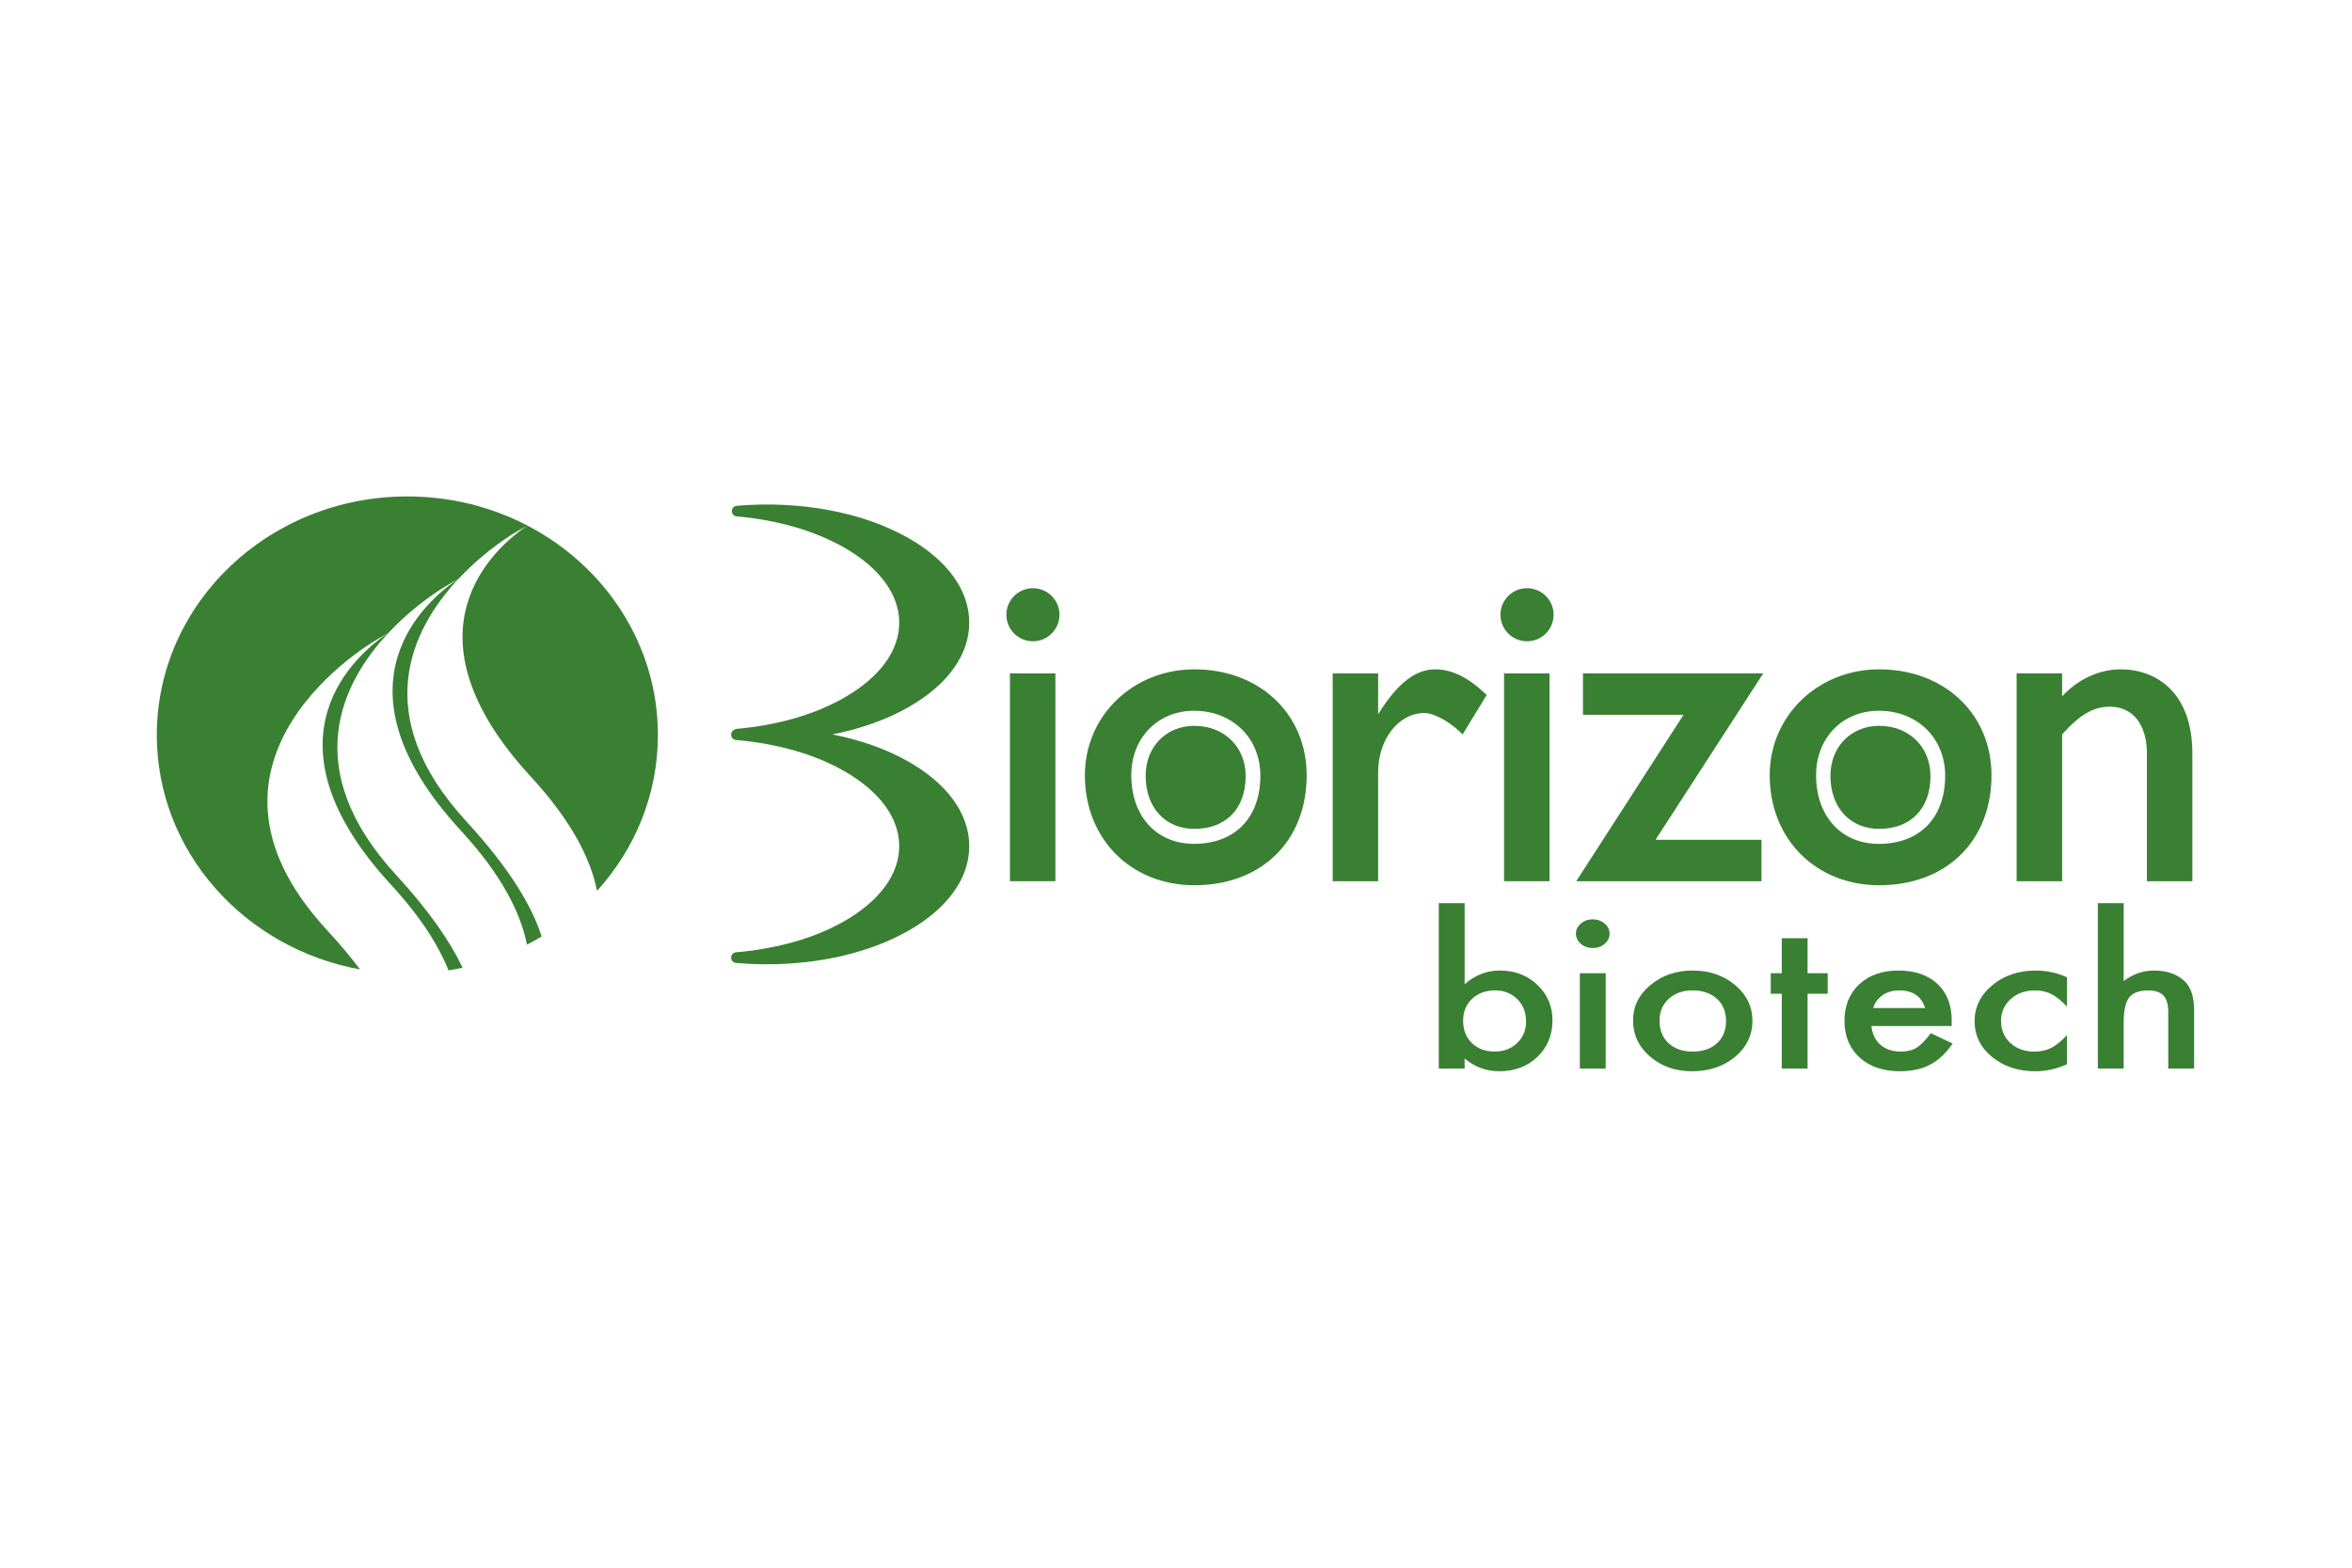 <?xml version="1.0" encoding="UTF-8"?> <svg xmlns="http://www.w3.org/2000/svg" width="180" height="120" viewBox="0 0 180 120" fill="none"><path d="M35.096 44.297L35.293 44.17L35.122 44.276L35.096 44.298V44.297ZM12 56.264C12 46.175 20.586 38 31.177 38C34.499 38 37.62 38.803 40.344 40.219C46.312 43.322 50.35 49.342 50.35 56.263C50.35 60.824 48.59 64.996 45.692 68.191C45.2 65.727 43.726 62.816 40.641 59.47C30.395 48.347 37.897 41.898 40.362 40.227L39.444 40.754C39.444 40.754 37.246 42.014 35.123 44.274L35.294 44.169L35.098 44.295C31.531 48.096 28.172 54.708 35.698 62.883C39.002 66.472 40.716 69.368 41.453 71.683C41.088 71.9 40.716 72.112 40.331 72.308C39.84 69.851 38.367 66.939 35.285 63.596C24.91 52.34 32.739 45.873 35.098 44.294L34.086 44.89C34.086 44.89 31.896 46.142 29.768 48.404L29.942 48.297L29.749 48.426C26.173 52.225 22.813 58.84 30.349 67.011C32.868 69.755 34.462 72.092 35.404 74.078C35.049 74.152 34.688 74.221 34.323 74.273C33.543 72.321 32.152 70.14 29.93 67.729C19.56 56.472 27.381 49.995 29.747 48.426L28.736 49.023C28.736 49.023 12.956 58.082 24.99 71.157C25.981 72.226 26.834 73.248 27.553 74.204C18.699 72.59 12 65.167 12 56.264Z" fill="#398033"></path><path d="M74.177 47.661C74.177 45.201 72.529 42.904 69.537 41.196C66.056 39.208 61.264 38.304 56.383 38.715C56.173 38.733 56.01 38.909 56.01 39.121C56.01 39.333 56.171 39.51 56.382 39.528C59.508 39.803 62.348 40.626 64.591 41.905C67.318 43.462 68.819 45.507 68.819 47.661C68.819 49.816 67.317 51.859 64.591 53.414C62.348 54.695 59.507 55.517 56.377 55.792C56.292 55.799 56.216 55.832 56.155 55.883C56.032 55.954 55.951 56.087 55.951 56.238C55.951 56.448 56.114 56.625 56.323 56.643C59.502 56.919 62.361 57.739 64.591 59.016C67.317 60.569 68.817 62.611 68.819 64.766C68.819 66.922 67.318 68.968 64.591 70.526C62.352 71.804 59.493 72.623 56.325 72.895C56.114 72.913 55.951 73.09 55.951 73.302C55.951 73.514 56.113 73.691 56.325 73.709C57.119 73.777 57.91 73.812 58.695 73.812C62.751 73.812 66.606 72.908 69.537 71.235C72.529 69.525 74.178 67.228 74.177 64.766C74.177 62.306 72.528 60.012 69.537 58.306C67.876 57.356 65.896 56.648 63.705 56.216C65.886 55.786 67.867 55.078 69.537 54.124C72.529 52.416 74.177 50.121 74.177 47.661Z" fill="#398033"></path><path d="M80.769 51.544H77.293V67.453H80.769V51.544Z" fill="#398033"></path><path d="M79.05 45.024C77.929 45.024 77.018 45.934 77.018 47.055C77.018 48.175 77.929 49.088 79.05 49.088C80.172 49.088 81.081 48.177 81.081 47.055C81.081 45.933 80.169 45.024 79.05 45.024Z" fill="#398033"></path><path d="M91.411 51.235C86.71 51.235 83.027 54.795 83.027 59.342C83.027 64.22 86.553 67.761 91.411 67.761C96.549 67.761 100.001 64.377 100.001 59.342C100.001 54.644 96.388 51.235 91.411 51.235ZM96.457 59.377C96.457 62.594 94.511 64.593 91.381 64.593C88.509 64.593 86.579 62.483 86.579 59.342C86.579 56.482 88.598 54.407 91.381 54.407C94.322 54.407 96.457 56.497 96.457 59.378V59.377Z" fill="#398033"></path><path d="M109.822 51.235C108.313 51.235 106.886 52.362 105.469 54.678V51.544H101.992V67.453H105.469V59.137C105.469 56.579 107.032 54.577 109.026 54.577C109.713 54.577 110.885 55.205 111.751 56.039L111.935 56.214L113.775 53.201L113.655 53.087C112.318 51.823 111.101 51.235 109.823 51.235H109.822Z" fill="#398033"></path><path d="M118.587 51.544H115.107V67.453H118.587V51.544Z" fill="#398033"></path><path d="M116.864 45.024C115.743 45.024 114.83 45.934 114.83 47.055C114.83 48.175 115.743 49.088 116.864 49.088C117.986 49.088 118.899 48.177 118.899 47.055C118.899 45.933 117.986 45.024 116.864 45.024Z" fill="#398033"></path><path d="M121.146 51.544V54.715H128.843L120.633 67.453H134.806V64.284H126.697L134.943 51.544H121.146Z" fill="#398033"></path><path d="M91.399 55.559C89.245 55.559 87.676 57.173 87.676 59.385C87.676 61.827 89.196 63.446 91.399 63.446C93.814 63.446 95.332 61.907 95.332 59.41C95.332 57.173 93.691 55.559 91.399 55.559Z" fill="#398033"></path><path d="M143.819 51.235C139.118 51.235 135.436 54.795 135.436 59.342C135.436 64.22 138.961 67.761 143.819 67.761C148.958 67.761 152.41 64.377 152.41 59.342C152.41 54.644 148.797 51.235 143.819 51.235ZM138.987 59.342C138.987 56.482 141.006 54.407 143.789 54.407C146.73 54.407 148.865 56.497 148.865 59.378C148.865 62.596 146.92 64.594 143.789 64.594C140.917 64.594 138.987 62.484 138.987 59.343V59.342Z" fill="#398033"></path><path d="M147.741 59.41C147.741 57.173 146.099 55.559 143.807 55.559C141.653 55.559 140.084 57.173 140.084 59.385C140.084 61.827 141.604 63.446 143.807 63.446C146.222 63.446 147.741 61.907 147.741 59.41Z" fill="#398033"></path><path d="M162.301 51.235C160.649 51.235 159.003 52.002 157.815 53.308V51.544H154.334V67.453H157.815V56.214C159.183 54.69 160.214 54.094 161.475 54.094C163.22 54.094 164.304 55.459 164.304 57.654V67.454H167.784V57.689C167.784 52.932 164.951 51.236 162.3 51.236L162.301 51.235Z" fill="#398033"></path><path d="M112.089 69.136V75.34C112.88 74.64 113.776 74.29 114.779 74.29C115.933 74.29 116.894 74.657 117.662 75.391C118.43 76.121 118.813 77.03 118.813 78.119C118.813 79.207 118.427 80.171 117.652 80.906C116.884 81.635 115.915 82 114.743 82C113.752 82 112.867 81.675 112.089 81.026V81.79H110.111V69.135H112.089V69.136ZM116.791 78.194C116.791 77.494 116.568 76.926 116.124 76.485C115.672 76.035 115.107 75.811 114.428 75.811C113.701 75.811 113.11 76.028 112.651 76.463C112.2 76.892 111.974 77.452 111.974 78.141C111.974 78.829 112.197 79.418 112.642 79.841C113.088 80.276 113.673 80.493 114.4 80.493C115.086 80.493 115.654 80.276 116.106 79.841C116.563 79.402 116.791 78.852 116.791 78.194Z" fill="#398033"></path><path d="M120.607 71.458C120.607 71.164 120.733 70.909 120.985 70.695C121.237 70.48 121.538 70.373 121.891 70.373C122.243 70.373 122.553 70.48 122.805 70.695C123.057 70.904 123.182 71.161 123.182 71.467C123.182 71.772 123.057 72.031 122.805 72.246C122.56 72.46 122.257 72.568 121.899 72.568C121.541 72.568 121.237 72.46 120.985 72.246C120.733 72.031 120.607 71.769 120.607 71.46V71.458ZM122.884 74.494V81.791H120.907V74.494H122.884Z" fill="#398033"></path><path d="M124.982 78.09C124.982 77.036 125.425 76.14 126.31 75.4C127.195 74.661 128.273 74.29 129.544 74.29C130.815 74.29 131.906 74.662 132.796 75.407C133.675 76.151 134.114 77.065 134.114 78.149C134.114 79.234 133.671 80.159 132.786 80.899C131.896 81.634 130.802 82 129.508 82C128.213 82 127.149 81.625 126.282 80.877C125.415 80.138 124.98 79.209 124.98 78.09H124.982ZM127.005 78.119C127.005 78.848 127.234 79.425 127.691 79.85C128.16 80.28 128.777 80.495 129.545 80.495C130.313 80.495 130.937 80.283 131.4 79.858C131.862 79.433 132.094 78.866 132.094 78.156C132.094 77.447 131.862 76.88 131.4 76.456C130.93 76.027 130.313 75.812 129.545 75.812C128.777 75.812 128.177 76.027 127.709 76.456C127.239 76.885 127.006 77.44 127.006 78.119H127.005Z" fill="#398033"></path><path d="M138.336 76.067V81.791H136.359V76.067H135.516V74.494H136.359V71.819H138.336V74.494H139.874V76.067H138.336Z" fill="#398033"></path><path d="M149.36 78.538H143.225C143.278 79.138 143.506 79.614 143.91 79.97C144.314 80.319 144.833 80.494 145.465 80.494C145.958 80.494 146.365 80.393 146.687 80.194C147.003 79.995 147.364 79.625 147.768 79.085L149.439 79.879C149.181 80.254 148.908 80.574 148.621 80.842C148.334 81.11 148.026 81.33 147.699 81.501C147.37 81.674 147.016 81.799 146.634 81.879C146.252 81.958 145.84 81.999 145.395 81.999C144.118 81.999 143.092 81.649 142.319 80.949C141.546 80.246 141.158 79.31 141.158 78.148C141.158 76.986 141.533 76.06 142.284 75.347C143.041 74.643 144.042 74.29 145.29 74.29C146.537 74.29 147.545 74.632 148.278 75.316C149.004 75.995 149.368 76.937 149.368 78.141L149.36 78.538ZM147.328 77.16C147.054 76.261 146.388 75.811 145.333 75.811C145.093 75.811 144.866 75.841 144.656 75.904C144.445 75.967 144.253 76.056 144.08 76.174C143.907 76.292 143.76 76.432 143.637 76.598C143.514 76.763 143.42 76.951 143.356 77.16H147.328Z" fill="#398033"></path><path d="M158.186 74.807V77.047C157.734 76.577 157.33 76.255 156.972 76.081C156.621 75.901 156.207 75.812 155.733 75.812C154.989 75.812 154.371 76.034 153.879 76.478C153.387 76.923 153.14 77.48 153.14 78.149C153.14 78.818 153.377 79.395 153.852 79.836C154.333 80.275 154.945 80.495 155.689 80.495C156.164 80.495 156.583 80.407 156.946 80.233C157.297 80.063 157.711 79.734 158.184 79.243V81.468C157.382 81.822 156.579 82 155.777 82C154.452 82 153.344 81.635 152.453 80.906C151.563 80.171 151.117 79.26 151.117 78.171C151.117 77.083 151.569 76.163 152.472 75.415C153.374 74.665 154.481 74.291 155.795 74.291C156.638 74.291 157.436 74.463 158.186 74.809V74.807Z" fill="#398033"></path><path d="M160.55 69.136H162.527V75.1C163.231 74.561 164.007 74.291 164.857 74.291C165.824 74.291 166.597 74.558 167.177 75.093C167.669 75.557 167.916 76.298 167.916 77.317V81.791H165.937V77.476C165.937 76.892 165.816 76.468 165.572 76.206C165.328 75.944 164.938 75.813 164.399 75.813C163.708 75.813 163.221 75.996 162.94 76.361C162.664 76.73 162.526 77.365 162.526 78.263V81.792H160.549V69.138L160.55 69.136Z" fill="#398033"></path></svg> 